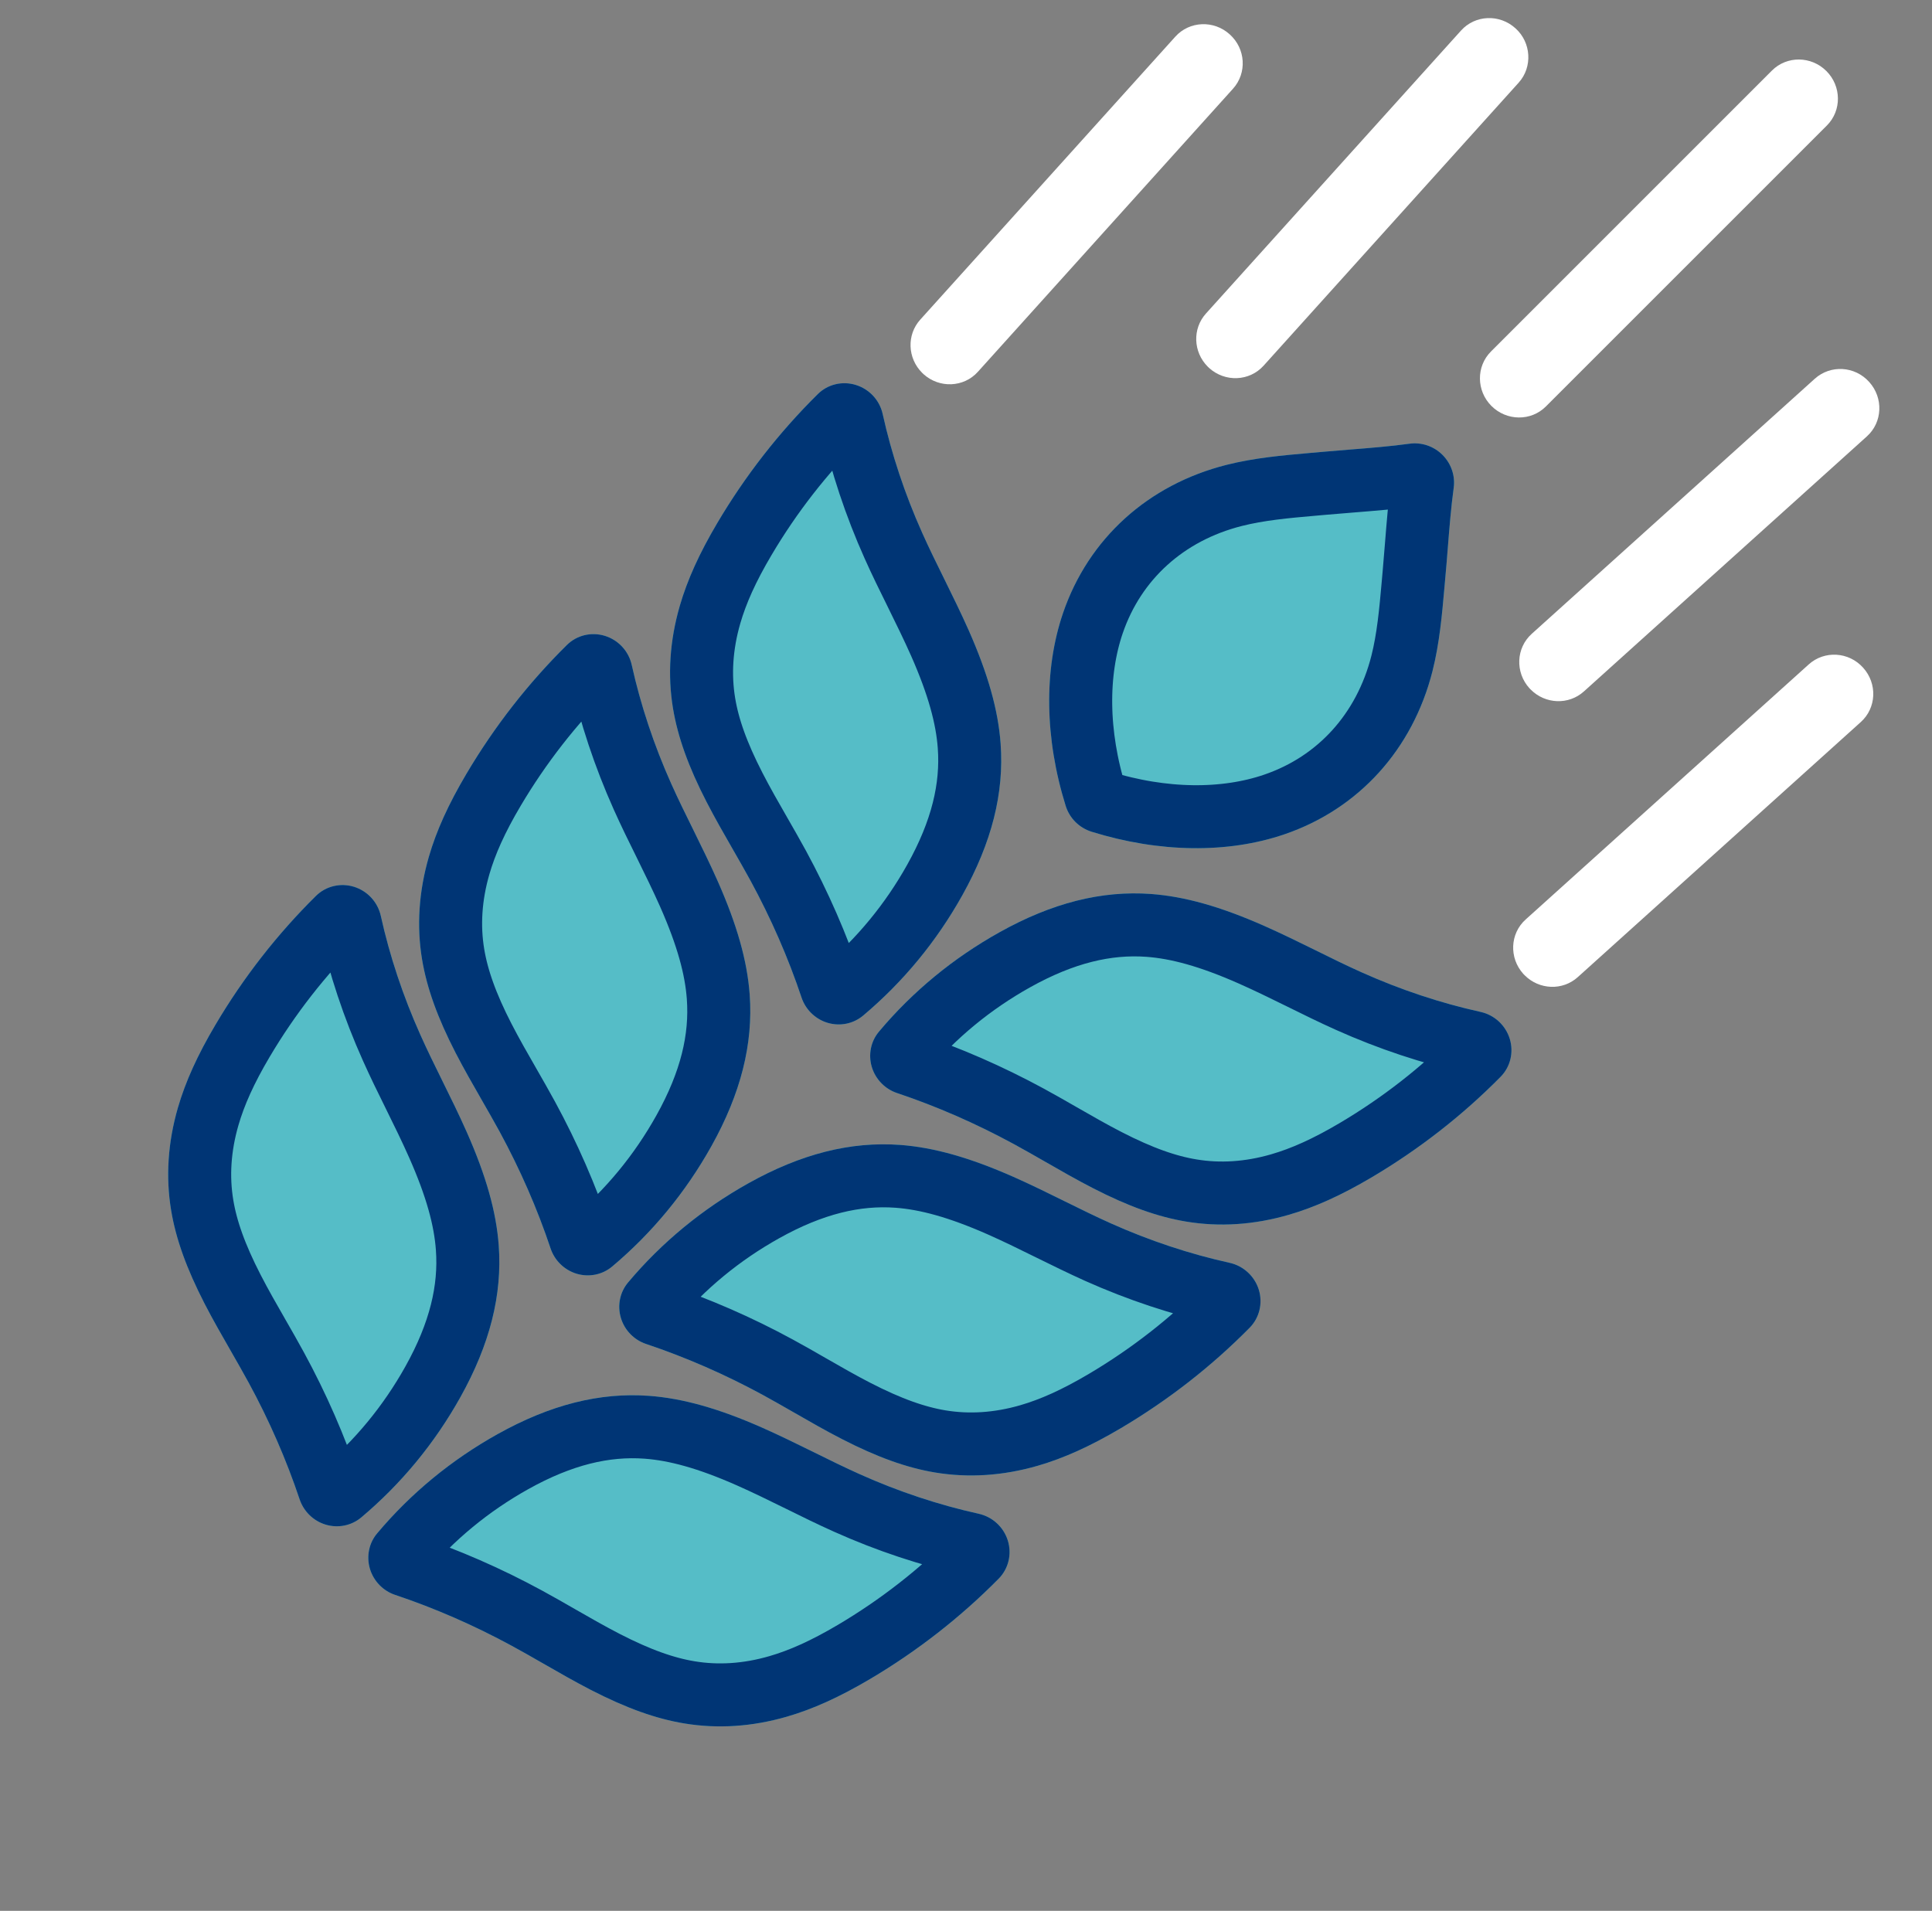 <?xml version="1.0" encoding="utf-8" ?>
<svg xmlns="http://www.w3.org/2000/svg" xmlns:xlink="http://www.w3.org/1999/xlink" width="92" height="91">
	<rect width="100%" height="100%" fill="#808080" stroke="none"/>
	<defs>
		<clipPath id="clip_0">
			<rect x="-1122" y="-1686" width="1440" height="3195" clip-rule="evenodd"/>
		</clipPath>
	</defs>
	<g clip-path="url(#clip_0)">
		<path fill="rgb(85,189,199)" stroke="none" transform="translate(16.321 41.39)" d="M7.428 17.919C7.311 16.318 6.828 14.606 5.908 12.529C5.54 11.695 5.135 10.875 4.745 10.084C4.371 9.329 4.02 8.613 3.695 7.886C2.868 6.038 2.236 4.134 1.813 2.228C1.669 1.571 1.177 1.04 0.534 0.841C-0.109 0.643 -0.804 0.809 -1.276 1.277C-3.118 3.096 -4.726 5.158 -6.058 7.407C-6.919 8.861 -7.488 10.119 -7.849 11.364C-8.328 13.019 -8.436 14.664 -8.171 16.253C-7.946 17.608 -7.439 19.019 -6.577 20.694C-6.178 21.471 -5.744 22.224 -5.326 22.954C-5.039 23.453 -4.753 23.952 -4.479 24.456C-3.5 26.254 -2.684 28.125 -2.052 30.016C-1.957 30.295 -1.801 30.543 -1.598 30.746C-1.378 30.966 -1.104 31.132 -0.799 31.222C-0.21 31.393 0.419 31.264 0.881 30.874C2.789 29.269 4.377 27.342 5.605 25.143C7.005 22.636 7.602 20.273 7.428 17.919Z"/>
	</g>
	<defs>
		<clipPath id="clip_1">
			<path d="M22.229 53.918C23.148 55.995 23.631 57.708 23.749 59.309C23.923 61.663 23.325 64.025 21.926 66.532C20.698 68.732 19.109 70.659 17.202 72.264C16.739 72.653 16.111 72.782 15.522 72.611C15.216 72.521 14.942 72.356 14.723 72.136C14.52 71.933 14.364 71.684 14.269 71.406C13.637 69.515 12.82 67.644 11.842 65.846C11.567 65.342 11.281 64.842 10.995 64.344C10.576 63.613 10.143 62.861 9.743 62.084C8.882 60.408 8.374 58.998 8.15 57.642C7.885 56.053 7.993 54.409 8.471 52.754C8.833 51.509 9.402 50.251 10.263 48.797C11.594 46.547 13.203 44.486 15.045 42.666C15.517 42.199 16.212 42.033 16.854 42.23C17.498 42.429 17.989 42.961 18.134 43.618C18.556 45.524 19.188 47.428 20.015 49.275C20.34 50.003 20.692 50.718 21.065 51.474C21.456 52.264 21.86 53.085 22.229 53.918Z" clip-rule="evenodd"/>
		</clipPath>
	</defs>
	<g clip-path="url(#clip_1)">
		<path fill="none" stroke="rgb(0,53,117)" stroke-width="6" stroke-miterlimit="4" transform="translate(16.321 41.39)" d="M7.428 17.919C7.311 16.318 6.828 14.606 5.908 12.529C5.54 11.695 5.135 10.875 4.745 10.084C4.371 9.329 4.02 8.613 3.695 7.886C2.868 6.038 2.236 4.134 1.813 2.228C1.669 1.571 1.177 1.04 0.534 0.841C-0.109 0.643 -0.804 0.809 -1.276 1.277C-3.118 3.096 -4.726 5.158 -6.058 7.407C-6.919 8.861 -7.488 10.119 -7.849 11.364C-8.328 13.019 -8.436 14.664 -8.171 16.253C-7.946 17.608 -7.439 19.019 -6.577 20.694C-6.178 21.471 -5.744 22.224 -5.326 22.954C-5.039 23.453 -4.753 23.952 -4.479 24.456C-3.5 26.254 -2.684 28.125 -2.052 30.016C-1.957 30.295 -1.801 30.543 -1.598 30.746C-1.378 30.966 -1.104 31.132 -0.799 31.222C-0.21 31.393 0.419 31.264 0.881 30.874C2.789 29.269 4.377 27.342 5.605 25.143C7.005 22.636 7.602 20.273 7.428 17.919Z"/>
	</g>
	<defs>
		<clipPath id="clip_2">
			<rect x="-1122" y="-1686" width="1440" height="3195" clip-rule="evenodd"/>
		</clipPath>
	</defs>
	<g clip-path="url(#clip_2)">
		<path fill="rgb(85,189,199)" stroke="none" transform="translate(32.903 57.972)" d="M15.09 15.397C14.891 14.753 14.36 14.263 13.702 14.117C11.798 13.696 9.894 13.065 8.046 12.237C7.319 11.912 6.604 11.559 5.849 11.186C5.057 10.797 4.237 10.392 3.402 10.023C1.325 9.103 -0.389 8.621 -1.989 8.502C-4.343 8.329 -6.705 8.926 -9.211 10.326C-11.41 11.555 -13.339 13.143 -14.943 15.05C-15.333 15.512 -15.461 16.141 -15.29 16.73C-15.2 17.036 -15.035 17.309 -14.815 17.529C-14.613 17.731 -14.363 17.889 -14.083 17.982C-12.195 18.614 -10.324 19.431 -8.525 20.409C-8.02 20.683 -7.521 20.971 -7.022 21.257C-6.292 21.676 -5.538 22.108 -4.763 22.508C-3.088 23.369 -1.677 23.877 -0.322 24.101C1.267 24.367 2.913 24.259 4.566 23.78C5.811 23.419 7.069 22.85 8.525 21.989C10.774 20.658 12.836 19.05 14.655 17.208C15.121 16.735 15.287 16.04 15.09 15.397Z"/>
	</g>
	<defs>
		<clipPath id="clip_3">
			<path d="M46.605 72.089C47.263 72.235 47.794 72.725 47.993 73.369C48.19 74.011 48.024 74.706 47.558 75.179C45.739 77.021 43.677 78.63 41.428 79.961C39.971 80.822 38.713 81.391 37.469 81.752C35.816 82.231 34.17 82.338 32.581 82.073C31.226 81.849 29.815 81.341 28.14 80.48C27.365 80.08 26.611 79.648 25.881 79.228C25.382 78.942 24.883 78.654 24.378 78.381C22.579 77.403 20.708 76.586 18.82 75.954C18.54 75.861 18.29 75.703 18.087 75.5C17.868 75.281 17.703 75.008 17.613 74.702C17.442 74.113 17.57 73.484 17.96 73.022C19.563 71.115 21.493 69.526 23.692 68.298C26.198 66.898 28.56 66.3 30.914 66.474C32.514 66.593 34.228 67.075 36.305 67.994C37.14 68.364 37.96 68.768 38.752 69.158C39.507 69.531 40.221 69.883 40.949 70.209C42.797 71.037 44.7 71.668 46.605 72.089Z" clip-rule="evenodd"/>
		</clipPath>
	</defs>
	<g clip-path="url(#clip_3)">
		<path fill="none" stroke="rgb(0,53,117)" stroke-width="6" stroke-miterlimit="4" transform="translate(32.903 57.972)" d="M15.09 15.397C14.891 14.753 14.36 14.263 13.702 14.117C11.798 13.696 9.894 13.065 8.046 12.237C7.319 11.912 6.604 11.559 5.849 11.186C5.057 10.797 4.237 10.392 3.402 10.023C1.325 9.103 -0.389 8.621 -1.989 8.502C-4.343 8.329 -6.705 8.926 -9.211 10.326C-11.41 11.555 -13.339 13.143 -14.943 15.05C-15.333 15.512 -15.461 16.141 -15.29 16.73C-15.2 17.036 -15.035 17.309 -14.815 17.529C-14.613 17.731 -14.363 17.889 -14.083 17.982C-12.195 18.614 -10.324 19.431 -8.525 20.409C-8.02 20.683 -7.521 20.971 -7.022 21.257C-6.292 21.676 -5.538 22.108 -4.763 22.508C-3.088 23.369 -1.677 23.877 -0.322 24.101C1.267 24.367 2.913 24.259 4.566 23.78C5.811 23.419 7.069 22.85 8.525 21.989C10.774 20.658 12.836 19.05 14.655 17.208C15.121 16.735 15.287 16.04 15.09 15.397Z"/>
	</g>
	<defs>
		<clipPath id="clip_4">
			<rect x="-1122" y="-1686" width="1440" height="3195" clip-rule="evenodd"/>
		</clipPath>
	</defs>
	<g clip-path="url(#clip_4)">
		<path fill="rgb(85,189,199)" stroke="none" transform="translate(28.27 29.44)" d="M7.428 17.919C7.312 16.319 6.828 14.606 5.909 12.527C5.54 11.695 5.135 10.875 4.746 10.083C4.372 9.328 4.02 8.613 3.695 7.886C2.868 6.038 2.236 4.134 1.813 2.228C1.669 1.571 1.177 1.04 0.534 0.841C-0.109 0.643 -0.804 0.809 -1.276 1.277C-3.118 3.096 -4.726 5.158 -6.058 7.407C-6.919 8.861 -7.488 10.119 -7.849 11.364C-8.328 13.019 -8.436 14.664 -8.171 16.253C-7.945 17.607 -7.439 19.019 -6.577 20.694C-6.177 21.47 -5.744 22.224 -5.325 22.953C-5.039 23.453 -4.752 23.951 -4.478 24.455C-3.5 26.254 -2.682 28.124 -2.052 30.016C-1.957 30.295 -1.801 30.543 -1.598 30.746C-1.378 30.966 -1.104 31.132 -0.799 31.222C-0.21 31.393 0.42 31.262 0.882 30.873C2.789 29.269 4.377 27.342 5.605 25.143C7.006 22.635 7.602 20.273 7.428 17.919Z"/>
	</g>
	<defs>
		<clipPath id="clip_5">
			<path d="M34.179 41.968C35.098 44.046 35.582 45.759 35.699 47.36C35.872 49.713 35.276 52.075 33.876 54.583C32.647 56.782 31.059 58.709 29.153 60.313C28.69 60.703 28.061 60.833 27.472 60.662C27.166 60.572 26.892 60.406 26.672 60.186C26.47 59.984 26.313 59.735 26.219 59.456C25.588 57.564 24.77 55.695 23.793 53.895C23.518 53.391 23.231 52.893 22.945 52.393C22.526 51.664 22.094 50.91 21.693 50.134C20.831 48.459 20.325 47.047 20.099 45.693C19.834 44.104 19.943 42.459 20.421 40.804C20.782 39.559 21.352 38.301 22.213 36.847C23.544 34.598 25.152 32.536 26.994 30.717C27.466 30.249 28.161 30.083 28.804 30.281C29.448 30.48 29.939 31.012 30.083 31.669C30.506 33.574 31.138 35.479 31.965 37.326C32.29 38.053 32.643 38.768 33.016 39.523C33.405 40.315 33.81 41.135 34.179 41.968Z" clip-rule="evenodd"/>
		</clipPath>
	</defs>
	<g clip-path="url(#clip_5)">
		<path fill="none" stroke="rgb(0,53,117)" stroke-width="6" stroke-miterlimit="4" transform="translate(28.27 29.44)" d="M7.428 17.919C7.312 16.319 6.828 14.606 5.909 12.527C5.54 11.695 5.135 10.875 4.746 10.083C4.372 9.328 4.02 8.613 3.695 7.886C2.868 6.038 2.236 4.134 1.813 2.228C1.669 1.571 1.177 1.04 0.534 0.841C-0.109 0.643 -0.804 0.809 -1.276 1.277C-3.118 3.096 -4.726 5.158 -6.058 7.407C-6.919 8.861 -7.488 10.119 -7.849 11.364C-8.328 13.019 -8.436 14.664 -8.171 16.253C-7.945 17.607 -7.439 19.019 -6.577 20.694C-6.177 21.47 -5.744 22.224 -5.325 22.953C-5.039 23.453 -4.752 23.951 -4.478 24.455C-3.5 26.254 -2.682 28.124 -2.052 30.016C-1.957 30.295 -1.801 30.543 -1.598 30.746C-1.378 30.966 -1.104 31.132 -0.799 31.222C-0.21 31.393 0.42 31.262 0.882 30.873C2.789 29.269 4.377 27.342 5.605 25.143C7.006 22.635 7.602 20.273 7.428 17.919Z"/>
	</g>
	<defs>
		<clipPath id="clip_6">
			<rect x="-1122" y="-1686" width="1440" height="3195" clip-rule="evenodd"/>
		</clipPath>
	</defs>
	<g clip-path="url(#clip_6)">
		<path fill="rgb(85,189,199)" stroke="none" transform="translate(44.852 46.022)" d="M15.09 15.397C14.89 14.754 14.361 14.263 13.703 14.117C11.798 13.696 9.895 13.065 8.046 12.238C7.319 11.911 6.605 11.559 5.848 11.187C5.057 10.796 4.237 10.392 3.402 10.022C1.324 9.104 -0.389 8.62 -1.988 8.502C-4.343 8.329 -6.705 8.926 -9.212 10.327C-11.41 11.554 -13.339 13.142 -14.942 15.05C-15.332 15.511 -15.462 16.142 -15.29 16.73C-15.201 17.035 -15.035 17.308 -14.815 17.528C-14.612 17.731 -14.363 17.888 -14.083 17.982C-12.194 18.614 -10.323 19.43 -8.525 20.409C-8.021 20.683 -7.52 20.97 -7.022 21.257C-6.292 21.677 -5.539 22.109 -4.763 22.508C-3.088 23.369 -1.677 23.876 -0.323 24.102C1.267 24.366 2.913 24.259 4.567 23.78C5.811 23.419 7.069 22.85 8.525 21.989C10.774 20.658 12.836 19.049 14.655 17.207C15.122 16.734 15.288 16.039 15.09 15.397Z"/>
	</g>
	<defs>
		<clipPath id="clip_7">
			<path d="M58.555 60.139C59.213 60.285 59.743 60.776 59.943 61.419C60.14 62.061 59.974 62.756 59.508 63.229C57.689 65.072 55.627 66.68 53.378 68.011C51.921 68.872 50.663 69.441 49.419 69.802C47.765 70.281 46.12 70.388 44.529 70.124C43.175 69.899 41.764 69.391 40.089 68.53C39.313 68.131 38.56 67.699 37.83 67.279C37.332 66.993 36.831 66.706 36.328 66.431C34.529 65.453 32.658 64.636 30.77 64.004C30.49 63.911 30.24 63.753 30.037 63.55C29.817 63.331 29.652 63.057 29.563 62.752C29.391 62.164 29.52 61.534 29.91 61.072C31.513 59.165 33.443 57.577 35.641 56.349C38.148 54.948 40.509 54.351 42.864 54.524C44.463 54.642 46.177 55.126 48.255 56.044C49.09 56.414 49.91 56.818 50.7 57.209C51.457 57.581 52.171 57.934 52.898 58.26C54.747 59.087 56.65 59.718 58.555 60.139Z" clip-rule="evenodd"/>
		</clipPath>
	</defs>
	<g clip-path="url(#clip_7)">
		<path fill="none" stroke="rgb(0,53,117)" stroke-width="6" stroke-miterlimit="4" transform="translate(44.852 46.022)" d="M15.09 15.397C14.89 14.754 14.361 14.263 13.703 14.117C11.798 13.696 9.895 13.065 8.046 12.238C7.319 11.911 6.605 11.559 5.848 11.187C5.057 10.796 4.237 10.392 3.402 10.022C1.324 9.104 -0.389 8.62 -1.988 8.502C-4.343 8.329 -6.705 8.926 -9.212 10.327C-11.41 11.554 -13.339 13.142 -14.942 15.05C-15.332 15.511 -15.462 16.142 -15.29 16.73C-15.201 17.035 -15.035 17.308 -14.815 17.528C-14.612 17.731 -14.363 17.888 -14.083 17.982C-12.194 18.614 -10.323 19.43 -8.525 20.409C-8.021 20.683 -7.52 20.97 -7.022 21.257C-6.292 21.677 -5.539 22.109 -4.763 22.508C-3.088 23.369 -1.677 23.876 -0.323 24.102C1.267 24.366 2.913 24.259 4.567 23.78C5.811 23.419 7.069 22.85 8.525 21.989C10.774 20.658 12.836 19.049 14.655 17.207C15.122 16.734 15.288 16.039 15.09 15.397Z"/>
	</g>
	<defs>
		<clipPath id="clip_8">
			<rect x="-1122" y="-1686" width="1440" height="3195" clip-rule="evenodd"/>
		</clipPath>
	</defs>
	<g clip-path="url(#clip_8)">
		<path fill="rgb(85,189,199)" stroke="none" transform="translate(40.22 17.49)" d="M5.909 12.528C5.539 11.695 5.135 10.875 4.745 10.083C4.372 9.328 4.019 8.614 3.694 7.886C2.867 6.039 2.235 4.134 1.813 2.229C1.669 1.571 1.177 1.04 0.533 0.841C-0.109 0.644 -0.804 0.81 -1.276 1.277C-3.118 3.096 -4.727 5.158 -6.057 7.406C-6.919 8.861 -7.488 10.119 -7.85 11.365C-8.328 13.02 -8.436 14.664 -8.171 16.253C-7.946 17.607 -7.439 19.019 -6.577 20.693C-6.178 21.469 -5.746 22.223 -5.326 22.953C-5.041 23.452 -4.752 23.951 -4.478 24.455C-3.501 26.255 -2.683 28.125 -2.051 30.015C-1.957 30.295 -1.801 30.544 -1.598 30.746C-1.379 30.966 -1.105 31.132 -0.799 31.222C-0.21 31.393 0.419 31.263 0.882 30.874C2.788 29.269 4.378 27.341 5.605 25.143C7.005 22.635 7.603 20.272 7.428 17.92C7.311 16.32 6.827 14.606 5.909 12.528Z"/>
	</g>
	<defs>
		<clipPath id="clip_9">
			<path d="M44.965 27.574C45.355 28.366 45.759 29.186 46.129 30.018C47.047 32.096 47.531 33.81 47.648 35.41C47.823 37.763 47.225 40.125 45.825 42.634C44.598 44.832 43.008 46.76 41.102 48.364C40.639 48.753 40.01 48.883 39.421 48.712C39.115 48.622 38.841 48.457 38.622 48.237C38.419 48.034 38.263 47.785 38.169 47.506C37.537 45.615 36.719 43.745 35.742 41.945C35.468 41.442 35.179 40.942 34.894 40.443C34.474 39.713 34.042 38.959 33.643 38.184C32.781 36.51 32.275 35.097 32.049 33.743C31.784 32.154 31.892 30.51 32.37 28.855C32.732 27.61 33.301 26.352 34.163 24.896C35.493 22.648 37.102 20.587 38.944 18.767C39.416 18.3 40.111 18.134 40.753 18.332C41.397 18.53 41.889 19.061 42.033 19.719C42.455 21.625 43.087 23.529 43.914 25.376C44.239 26.104 44.592 26.818 44.965 27.574Z" clip-rule="evenodd"/>
		</clipPath>
	</defs>
	<g clip-path="url(#clip_9)">
		<path fill="none" stroke="rgb(0,53,117)" stroke-width="6" stroke-miterlimit="4" transform="translate(40.22 17.49)" d="M5.909 12.528C5.539 11.695 5.135 10.875 4.745 10.083C4.372 9.328 4.019 8.614 3.694 7.886C2.867 6.039 2.235 4.134 1.813 2.229C1.669 1.571 1.177 1.04 0.533 0.841C-0.109 0.644 -0.804 0.81 -1.276 1.277C-3.118 3.096 -4.727 5.158 -6.057 7.406C-6.919 8.861 -7.488 10.119 -7.85 11.365C-8.328 13.02 -8.436 14.664 -8.171 16.253C-7.946 17.607 -7.439 19.019 -6.577 20.693C-6.178 21.469 -5.746 22.223 -5.326 22.953C-5.041 23.452 -4.752 23.951 -4.478 24.455C-3.501 26.255 -2.683 28.125 -2.051 30.015C-1.957 30.295 -1.801 30.544 -1.598 30.746C-1.379 30.966 -1.105 31.132 -0.799 31.222C-0.21 31.393 0.419 31.263 0.882 30.874C2.788 29.269 4.378 27.341 5.605 25.143C7.005 22.635 7.603 20.272 7.428 17.92C7.311 16.32 6.827 14.606 5.909 12.528Z"/>
	</g>
	<defs>
		<clipPath id="clip_10">
			<rect x="-1122" y="-1686" width="1440" height="3195" clip-rule="evenodd"/>
		</clipPath>
	</defs>
	<g clip-path="url(#clip_10)">
		<path fill="rgb(85,189,199)" stroke="none" transform="translate(56.802 34.072)" d="M15.09 15.397C14.891 14.753 14.36 14.263 13.702 14.117C11.798 13.696 9.894 13.065 8.046 12.237C7.319 11.912 6.604 11.559 5.849 11.186C5.057 10.797 4.237 10.392 3.402 10.023C1.325 9.103 -0.39 8.62 -1.989 8.502C-4.344 8.33 -6.705 8.926 -9.211 10.326C-11.41 11.555 -13.339 13.143 -14.943 15.05C-15.333 15.512 -15.462 16.142 -15.29 16.73C-15.2 17.036 -15.035 17.309 -14.815 17.529C-14.613 17.731 -14.363 17.889 -14.083 17.982C-12.195 18.614 -10.325 19.432 -8.524 20.41C-8.019 20.684 -7.52 20.972 -7.019 21.259C-6.291 21.677 -5.537 22.11 -4.763 22.508C-3.088 23.369 -1.677 23.877 -0.322 24.101C1.267 24.367 2.913 24.259 4.566 23.78C5.811 23.419 7.069 22.85 8.525 21.989C10.774 20.658 12.836 19.05 14.655 17.208C15.121 16.735 15.287 16.04 15.09 15.397Z"/>
	</g>
	<defs>
		<clipPath id="clip_11">
			<path d="M70.505 48.19C71.163 48.335 71.693 48.826 71.892 49.469C72.09 50.112 71.924 50.807 71.457 51.28C69.638 53.122 67.576 54.73 65.327 56.062C63.871 56.923 62.613 57.492 61.368 57.852C59.715 58.332 58.069 58.439 56.48 58.174C55.125 57.949 53.714 57.442 52.039 56.58C51.265 56.182 50.512 55.75 49.783 55.331C49.282 55.044 48.783 54.756 48.278 54.483C46.477 53.504 44.608 52.687 42.719 52.054C42.439 51.961 42.189 51.803 41.987 51.601C41.767 51.381 41.602 51.108 41.512 50.803C41.34 50.215 41.469 49.584 41.86 49.123C43.463 47.215 45.392 45.627 47.591 44.399C50.097 42.998 52.459 42.402 54.813 42.574C56.413 42.692 58.127 43.175 60.204 44.095C61.039 44.464 61.859 44.869 62.651 45.258C63.406 45.632 64.121 45.984 64.848 46.309C66.697 47.137 68.6 47.769 70.505 48.19Z" clip-rule="evenodd"/>
		</clipPath>
	</defs>
	<g clip-path="url(#clip_11)">
		<path fill="none" stroke="rgb(0,53,117)" stroke-width="6" stroke-miterlimit="4" transform="translate(56.802 34.072)" d="M15.09 15.397C14.891 14.753 14.36 14.263 13.702 14.117C11.798 13.696 9.894 13.065 8.046 12.237C7.319 11.912 6.604 11.559 5.849 11.186C5.057 10.797 4.237 10.392 3.402 10.023C1.325 9.103 -0.39 8.62 -1.989 8.502C-4.344 8.33 -6.705 8.926 -9.211 10.326C-11.41 11.555 -13.339 13.143 -14.943 15.05C-15.333 15.512 -15.462 16.142 -15.29 16.73C-15.2 17.036 -15.035 17.309 -14.815 17.529C-14.613 17.731 -14.363 17.889 -14.083 17.982C-12.195 18.614 -10.325 19.432 -8.524 20.41C-8.019 20.684 -7.52 20.972 -7.019 21.259C-6.291 21.677 -5.537 22.11 -4.763 22.508C-3.088 23.369 -1.677 23.877 -0.322 24.101C1.267 24.367 2.913 24.259 4.566 23.78C5.811 23.419 7.069 22.85 8.525 21.989C10.774 20.658 12.836 19.05 14.655 17.208C15.121 16.735 15.287 16.04 15.09 15.397Z"/>
	</g>
	<defs>
		<clipPath id="clip_12">
			<rect x="-1122" y="-1686" width="1440" height="3195" clip-rule="evenodd"/>
		</clipPath>
	</defs>
	<g clip-path="url(#clip_12)">
		<path fill="rgb(85,189,199)" stroke="none" transform="translate(62.633 15.606)" d="M5.584 16.343C5.915 15.027 6.035 13.671 6.152 12.359L6.194 11.88C6.235 11.429 6.273 10.97 6.308 10.511C6.385 9.543 6.465 8.541 6.591 7.623C6.669 7.051 6.471 6.471 6.057 6.057C5.645 5.645 5.065 5.447 4.493 5.525C3.577 5.651 2.577 5.73 1.612 5.808C1.15 5.843 0.689 5.881 0.236 5.922L-0.237 5.964C-1.551 6.079 -2.91 6.199 -4.227 6.532C-7.965 7.475 -10.802 10.046 -12.011 13.588C-12.932 16.288 -12.889 19.548 -11.887 22.768C-11.795 23.062 -11.635 23.326 -11.423 23.538C-11.211 23.75 -10.947 23.911 -10.652 24.003C-7.432 25.005 -4.171 25.049 -1.473 24.127C2.069 22.918 4.641 20.081 5.584 16.343Z"/>
	</g>
	<defs>
		<clipPath id="clip_13">
			<path d="M68.784 27.965C68.668 29.276 68.548 30.633 68.217 31.948C67.273 35.687 64.702 38.524 61.16 39.733C58.462 40.655 55.201 40.61 51.981 39.609C51.686 39.516 51.422 39.355 51.21 39.143C50.998 38.932 50.838 38.668 50.746 38.374C49.744 35.154 49.7 31.894 50.621 29.194C51.831 25.652 54.667 23.081 58.406 22.138C59.723 21.805 61.082 21.685 62.396 21.57L62.869 21.528C63.322 21.487 63.783 21.449 64.244 21.413C65.21 21.336 66.21 21.257 67.126 21.13C67.698 21.053 68.278 21.251 68.69 21.663C69.103 22.076 69.302 22.657 69.224 23.229C69.097 24.147 69.018 25.149 68.941 26.117C68.905 26.576 68.868 27.035 68.826 27.486L68.784 27.965Z" clip-rule="evenodd"/>
		</clipPath>
	</defs>
	<g clip-path="url(#clip_13)">
		<path fill="none" stroke="rgb(0,53,117)" stroke-width="6" stroke-miterlimit="4" transform="translate(62.633 15.606)" d="M5.584 16.343C5.915 15.027 6.035 13.671 6.152 12.359L6.194 11.88C6.235 11.429 6.273 10.97 6.308 10.511C6.385 9.543 6.465 8.541 6.591 7.623C6.669 7.051 6.471 6.471 6.057 6.057C5.645 5.645 5.065 5.447 4.493 5.525C3.577 5.651 2.577 5.73 1.612 5.808C1.15 5.843 0.689 5.881 0.236 5.922L-0.237 5.964C-1.551 6.079 -2.91 6.199 -4.227 6.532C-7.965 7.475 -10.802 10.046 -12.011 13.588C-12.932 16.288 -12.889 19.548 -11.887 22.768C-11.795 23.062 -11.635 23.326 -11.423 23.538C-11.211 23.75 -10.947 23.911 -10.652 24.003C-7.432 25.005 -4.171 25.049 -1.473 24.127C2.069 22.918 4.641 20.081 5.584 16.343Z"/>
	</g>
	<defs>
		<clipPath id="clip_14">
			<rect x="-1122" y="-1686" width="1440" height="3195" clip-rule="evenodd"/>
		</clipPath>
	</defs>
	<g clip-path="url(#clip_14)">
		<path fill="rgb(255,255,255)" stroke="none" transform="translate(57.318 0.392)" d="M-13.412 17.357C-13.389 17.38 -13.366 17.403 -13.343 17.424C-12.586 18.109 -11.426 18.062 -10.754 17.316L1.396 3.834C2.068 3.088 2.005 1.929 1.239 1.243C0.482 0.558 -0.676 0.607 -1.348 1.351L-13.499 14.833C-14.148 15.555 -14.103 16.666 -13.412 17.357"/>
	</g>
	<defs>
		<clipPath id="clip_15">
			<rect x="-1122" y="-1686" width="1440" height="3195" clip-rule="evenodd"/>
		</clipPath>
	</defs>
	<g clip-path="url(#clip_15)">
		<path fill="rgb(255,255,255)" stroke="none" transform="translate(70.923 0.101)" d="M-13.413 17.358C-13.39 17.381 -13.367 17.404 -13.344 17.425C-12.586 18.109 -11.427 18.061 -10.755 17.317L1.396 3.834C2.067 3.089 1.993 1.916 1.24 1.245C0.482 0.558 -0.676 0.607 -1.349 1.352L-13.499 14.833C-14.149 15.556 -14.104 16.667 -13.413 17.358"/>
	</g>
	<defs>
		<clipPath id="clip_16">
			<rect x="-1122" y="-1686" width="1440" height="3195" clip-rule="evenodd"/>
		</clipPath>
	</defs>
	<g clip-path="url(#clip_16)">
		<path fill="rgb(255,255,255)" stroke="none" transform="translate(85.663 2.075)" d="M-14.642 17.258C-13.919 17.98 -12.758 17.991 -12.049 17.282L1.332 3.901C2.041 3.192 2.031 2.031 1.308 1.308C0.586 0.586 -0.575 0.575 -1.284 1.284L-14.665 14.665C-15.374 15.374 -15.364 16.536 -14.642 17.258"/>
	</g>
	<defs>
		<clipPath id="clip_17">
			<rect x="-1122" y="-1686" width="1440" height="3195" clip-rule="evenodd"/>
		</clipPath>
	</defs>
	<g clip-path="url(#clip_17)">
		<path fill="rgb(255,255,255)" stroke="none" transform="translate(86.681 29.754)" d="M-14.142 16.625C-14.12 16.649 -14.097 16.671 -14.075 16.693C-13.383 17.386 -12.274 17.431 -11.551 16.781L1.931 4.629C2.675 3.958 2.725 2.801 2.038 2.042C1.353 1.278 0.193 1.216 -0.551 1.887L-14.034 14.037C-14.779 14.709 -14.827 15.867 -14.142 16.625"/>
	</g>
	<defs>
		<clipPath id="clip_18">
			<rect x="-1122" y="-1686" width="1440" height="3195" clip-rule="evenodd"/>
		</clipPath>
	</defs>
	<g clip-path="url(#clip_18)">
		<path fill="rgb(255,255,255)" stroke="none" transform="translate(86.972 16.149)" d="M-14.143 16.626C-14.121 16.65 -14.098 16.673 -14.076 16.694C-13.384 17.387 -12.274 17.431 -11.552 16.782L1.929 4.631C2.674 3.959 2.722 2.801 2.038 2.042C1.351 1.276 0.193 1.216 -0.553 1.887L-14.034 14.037C-14.78 14.71 -14.828 15.869 -14.143 16.626"/>
	</g>

</svg>